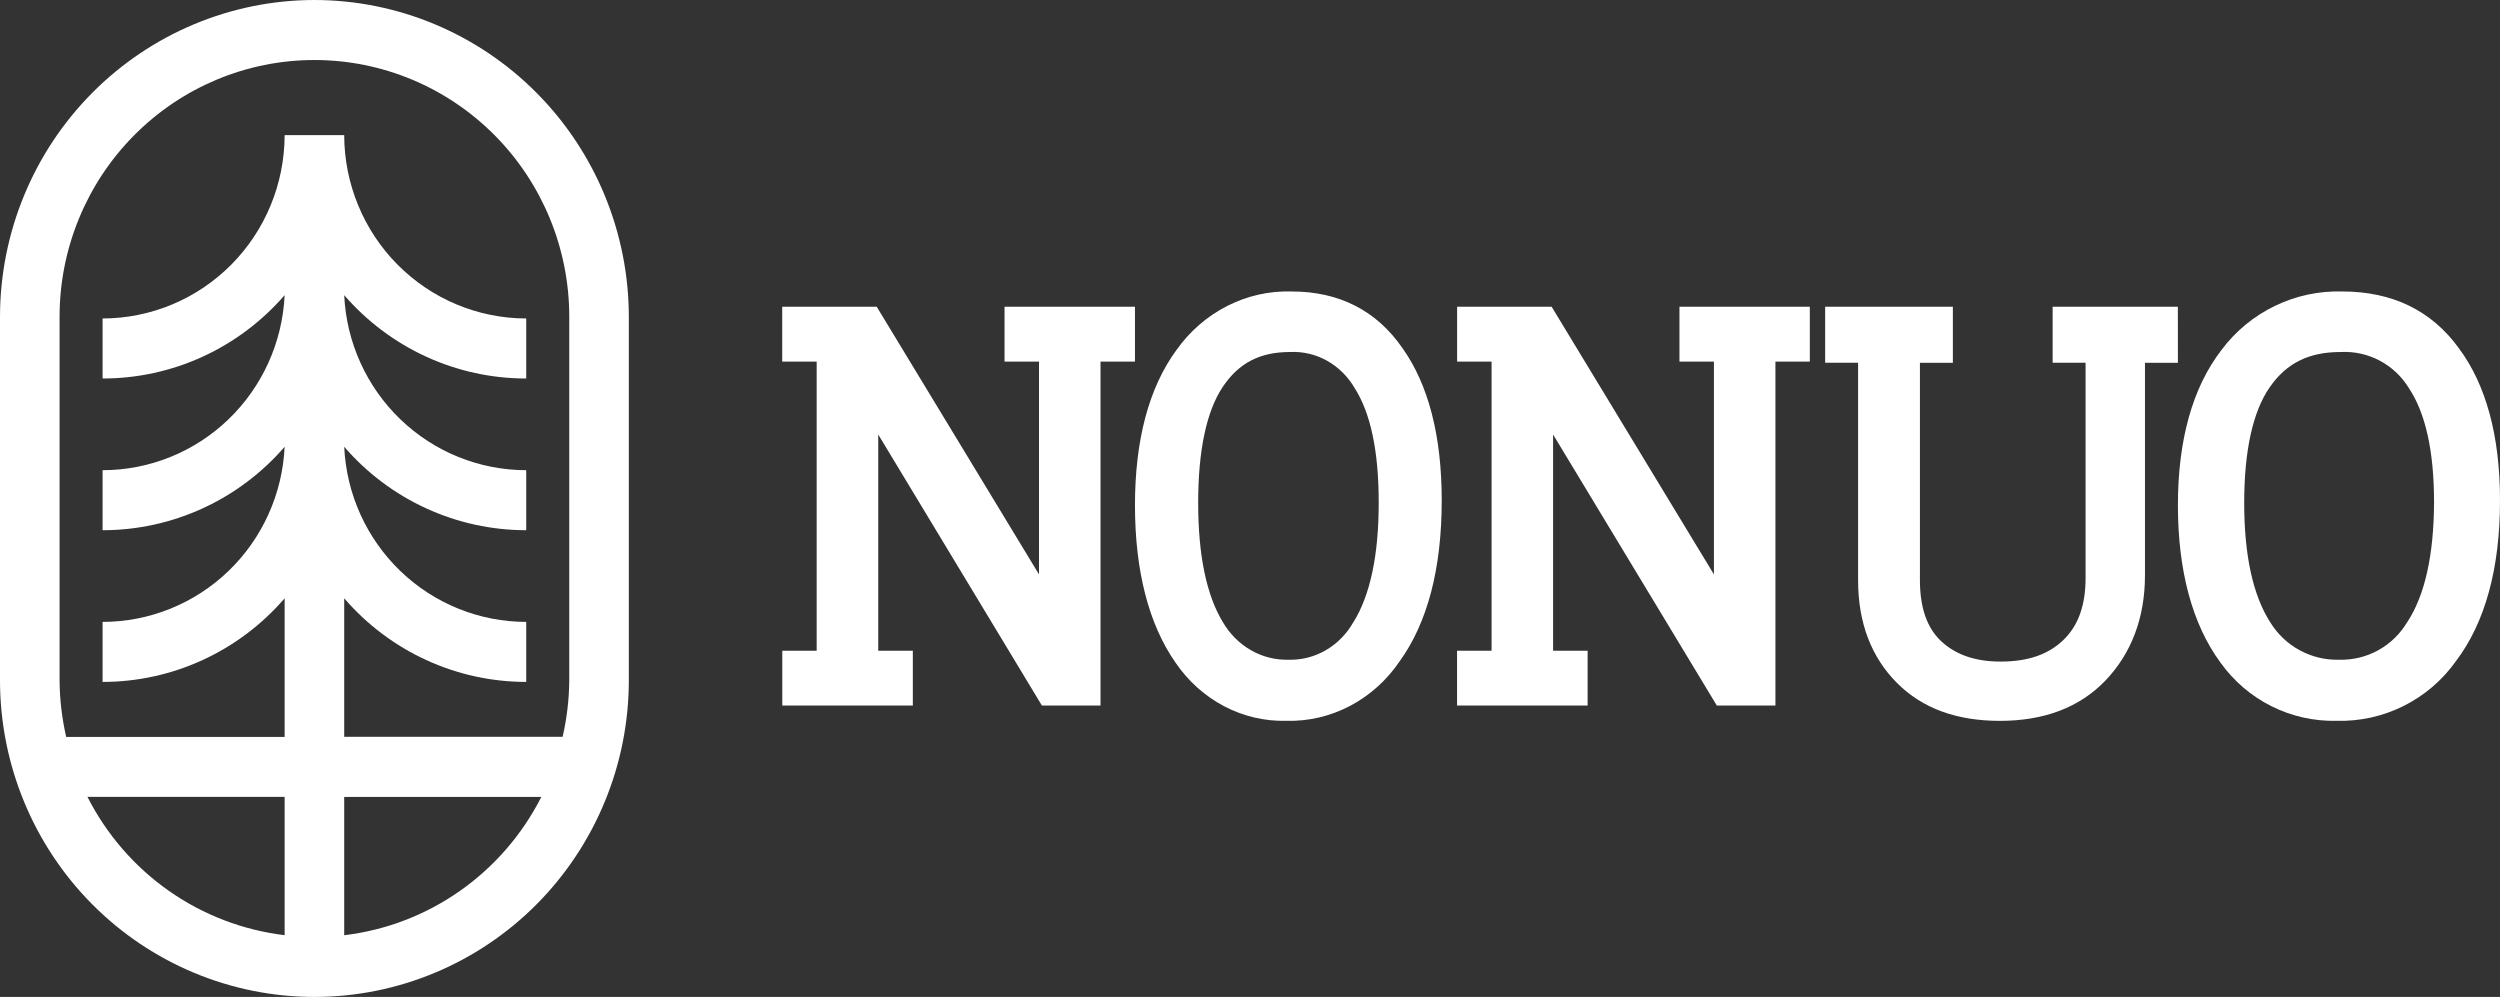 <svg xmlns="http://www.w3.org/2000/svg" width="163" height="65" viewBox="0 0 163 65" fill="none"><rect x="0" y="0" width="163" height="65" fill="#333333" stroke="none"/><path d="M20.5 0C15.065 0.007 9.855 2.185 6.012 6.057C2.169 9.928 0.007 15.177 0 20.652L0 44.348C0 49.825 2.16 55.078 6.004 58.951C9.849 62.824 15.063 65 20.5 65C25.937 65 31.151 62.824 34.996 58.951C38.84 55.078 41 49.825 41 44.348V20.652C40.993 15.177 38.831 9.928 34.988 6.057C31.145 2.185 25.935 0.007 20.5 0ZM3.884 20.652C3.884 16.213 5.635 11.955 8.751 8.816C11.867 5.677 16.093 3.913 20.5 3.913C24.907 3.913 29.133 5.677 32.249 8.816C35.365 11.955 37.116 16.213 37.116 20.652V44.348C37.107 45.59 36.962 46.828 36.684 48.039H22.442V39.009C23.918 40.721 25.741 42.093 27.788 43.034C29.836 43.975 32.06 44.461 34.31 44.461V40.548C31.255 40.547 28.317 39.36 26.107 37.234C23.896 35.108 22.584 32.206 22.442 29.13C23.919 30.839 25.743 32.209 27.791 33.147C29.838 34.085 32.061 34.57 34.31 34.57V30.657C31.255 30.655 28.318 29.469 26.108 27.344C23.898 25.219 22.585 22.318 22.442 19.244C23.92 20.951 25.744 22.32 27.791 23.258C29.838 24.195 32.062 24.68 34.31 24.678V20.765C31.164 20.761 28.148 19.499 25.923 17.258C23.699 15.017 22.447 11.978 22.442 8.809H18.558C18.553 11.978 17.301 15.017 15.077 17.258C12.852 19.499 9.836 20.761 6.689 20.765V24.678C8.938 24.68 11.162 24.195 13.209 23.258C15.256 22.32 17.08 20.951 18.558 19.244C18.415 22.318 17.102 25.219 14.892 27.344C12.682 29.469 9.745 30.655 6.689 30.657V34.57C8.939 34.57 11.162 34.085 13.209 33.147C15.257 32.209 17.081 30.839 18.558 29.13C18.416 32.206 17.104 35.108 14.893 37.234C12.683 39.36 9.745 40.547 6.689 40.548V44.461C8.94 44.461 11.164 43.975 13.212 43.034C15.259 42.093 17.082 40.721 18.558 39.009V48.048H4.316C4.037 46.834 3.892 45.593 3.884 44.348V20.652ZM5.705 51.956H18.558V60.974C15.846 60.649 13.255 59.657 11.014 58.086C8.772 56.514 6.949 54.41 5.705 51.961V51.956ZM22.442 60.978V51.961H35.294C34.051 54.411 32.229 56.515 29.987 58.088C27.746 59.661 25.154 60.653 22.442 60.978Z" fill="white"></path><path d="M91.443 22.701C89.752 20.246 87.305 19.005 84.224 19.005C82.771 18.957 81.328 19.28 80.018 19.946C78.707 20.612 77.568 21.602 76.697 22.831C74.909 25.277 74 28.688 74 32.943C74 37.197 74.892 40.706 76.65 43.211C77.471 44.414 78.557 45.387 79.814 46.047C81.071 46.707 82.461 47.033 83.865 46.997C85.303 47.037 86.729 46.704 88.017 46.028C89.306 45.352 90.418 44.352 91.257 43.117C93.074 40.599 94 37.072 94 32.63C94 28.425 93.138 25.085 91.443 22.701ZM88.243 40.559C87.809 41.328 87.188 41.961 86.445 42.392C85.703 42.824 84.864 43.039 84.017 43.014C83.162 43.039 82.316 42.826 81.563 42.395C80.811 41.965 80.179 41.333 79.731 40.563C78.662 38.809 78.121 36.197 78.121 32.791C78.121 29.384 78.658 26.822 79.719 25.233C80.779 23.643 82.178 22.951 84.106 22.951C84.947 22.908 85.783 23.105 86.526 23.521C87.27 23.938 87.894 24.558 88.332 25.317C89.368 26.942 89.892 29.438 89.892 32.746C89.896 36.184 89.338 38.813 88.243 40.568V40.559Z" fill="white"></path><path d="M74 20H65.496V23.578H67.743V37.452L57.163 20H51V23.578H53.247V42.426H51.005V46H59.517V42.426H57.261V28.329L67.931 46H71.753V23.578H74V20Z" fill="white"></path><path d="M160.315 22.701C158.54 20.246 155.97 19.005 152.735 19.005C151.209 18.957 149.694 19.28 148.319 19.946C146.943 20.612 145.747 21.602 144.831 22.831C142.95 25.277 142 28.688 142 32.943C142 37.197 142.932 40.706 144.783 43.211C145.644 44.414 146.784 45.388 148.104 46.048C149.424 46.708 150.884 47.033 152.358 46.997C153.868 47.037 155.365 46.704 156.718 46.028C158.071 45.352 159.239 44.352 160.12 43.117C162.028 40.599 163 37.072 163 32.63C163 28.425 162.095 25.09 160.315 22.701ZM156.951 40.559C156.496 41.329 155.845 41.963 155.064 42.394C154.284 42.826 153.403 43.04 152.513 43.014C151.615 43.039 150.727 42.826 149.937 42.395C149.147 41.965 148.484 41.333 148.013 40.563C146.891 38.809 146.322 36.197 146.322 32.791C146.322 29.384 146.886 26.822 147.996 25.233C149.105 23.643 150.578 22.951 152.607 22.951C153.493 22.904 154.376 23.099 155.161 23.515C155.946 23.932 156.605 24.555 157.067 25.317C158.149 26.942 158.7 29.438 158.7 32.746C158.686 36.184 158.105 38.813 156.951 40.568V40.559Z" fill="white"></path><path d="M109.501 23.578H111.748V37.452L101.167 20H95.004V23.578H97.251V42.426H95V46H103.513V42.426H101.261V28.329L111.936 46H115.758V23.578H118V20H109.501V23.578Z" fill="white"></path><path d="M141.996 20H133.832V23.651H135.98V37.674C135.98 39.462 135.508 40.79 134.528 41.732C133.548 42.675 132.217 43.135 130.446 43.135C128.796 43.135 127.529 42.697 126.579 41.82C125.63 40.944 125.179 39.602 125.179 37.815V23.655H127.327V20H119V23.651H121.148V37.845C121.148 40.602 122.008 42.846 123.683 44.528C125.359 46.211 127.615 47 130.399 47C133.282 47 135.594 46.123 137.274 44.371C138.954 42.618 139.852 40.295 139.852 37.512V23.655H142L141.996 20Z" fill="white"></path></svg>